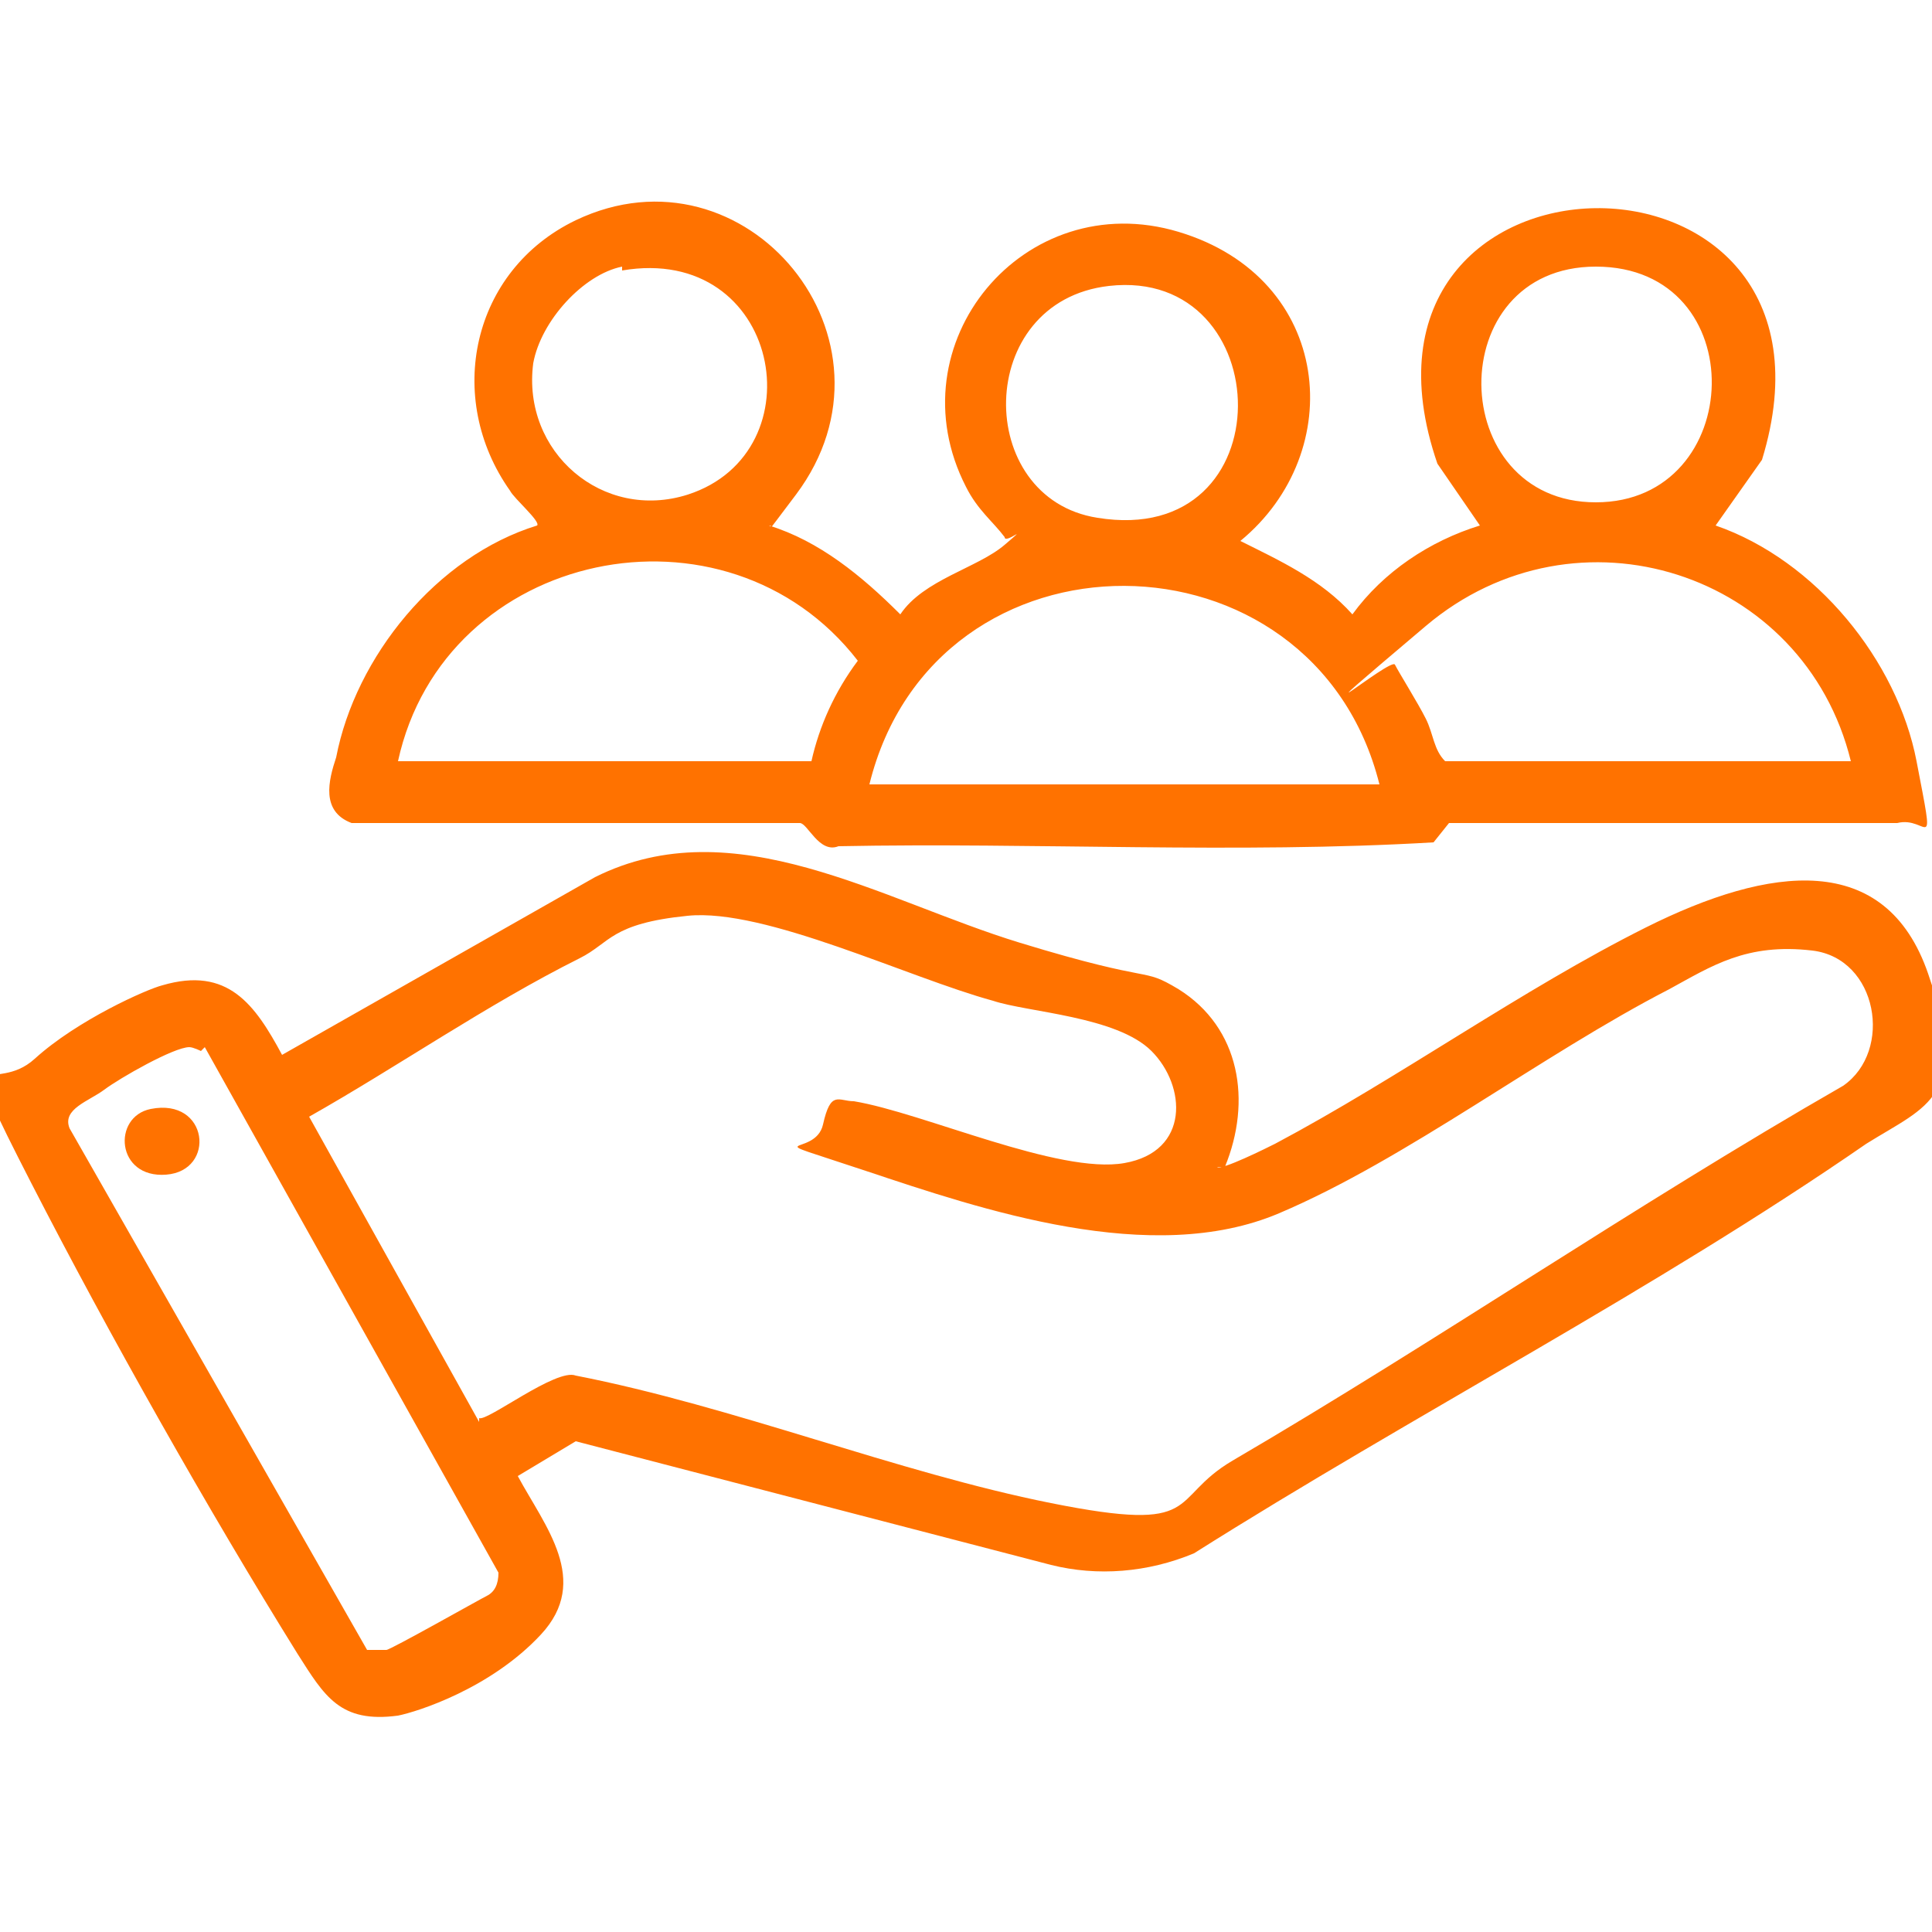 <svg viewBox="0 0 50 50" version="1.1" xmlns="http://www.w3.org/2000/svg" id="Layer_1">
  
  <defs>
    <style>
      .st0 {
        fill: #ff7200;
      }
    </style>
  </defs>
  <path d="M19.9,13.6c1.3.4,2.4,1.3,3.4,2.3.6-.9,2-1.2,2.7-1.8s0,0,0-.2c-.3-.4-.7-.7-1-1.3-1.9-3.7,1.5-7.8,5.5-6.6s4.4,5.7,1.6,8c1,.5,2.1,1,2.9,1.9.8-1.1,2-1.9,3.3-2.3l-1.1-1.6c-3-8.7,11.1-8.9,8.4-.1l-1.2,1.7c2.6.9,4.7,3.5,5.2,6.1s.3,1.4-.5,1.6h-11.6c0,0-.4.5-.4.5-5.1.3-10.3,0-15.4.1-.5.2-.8-.6-1-.6h-11.6c-.8-.3-.6-1.1-.4-1.7.5-2.6,2.6-5.2,5.2-6,.1-.1-.6-.7-.7-.9-1.7-2.4-1-5.7,1.7-7,4.4-2.1,8.7,3.1,5.7,7.1s-.7.6-.6.8ZM41.3,6.9c-4,0-3.9,6.1,0,6.1s4.1-6.1,0-6.1ZM16.1,6.9c-1,.2-2.1,1.4-2.3,2.5-.3,2.3,1.8,4.1,4,3.4,3.4-1.1,2.4-6.5-1.7-5.8ZM28.7,7.4c-3.5.4-3.5,5.5-.3,6,4.9.8,4.7-6.5.3-6ZM21,19.7c.2-.9.6-1.8,1.2-2.6-3.4-4.4-10.7-2.9-11.9,2.6h10.7ZM47.9,19.7c-1.2-4.9-7.1-6.8-11-3.5s-.9.8-.8,1,.6,1,.8,1.4.2.8.5,1.1h10.6ZM35.7,20.3c-1.7-6.8-11.5-6.9-13.2,0h13.2Z" class="st0"></path>
  <path d="M31.5,30.2c.1.1,1.3-.5,1.5-.6,3.2-1.7,6.4-4,9.6-5.6s6.2-2,7.3,1.2,0,3.4-1.6,4.4c-5.5,3.8-11.7,7-17.4,10.6-1.2.5-2.5.6-3.7.3l-12.3-3.2-1.5.9c.7,1.3,1.9,2.7.6,4.1s-3.2,2-3.7,2.1c-1.5.2-1.9-.5-2.6-1.6-2.3-3.7-4.9-8.3-6.9-12.2s-1-2.2.1-3.2,2.9-1.8,3.3-1.9c1.7-.5,2.4.5,3.1,1.8l8.1-4.6c3.6-1.8,7.4.6,11,1.7s3.1.6,4.1,1.2c1.6,1,1.9,2.9,1.2,4.6ZM12.4,36.7c.2.1,2-1.3,2.5-1.1,4.1.8,8.3,2.5,12.3,3.3s3-.1,4.7-1.1c5.3-3.1,10.4-6.6,15.8-9.7,1.3-.9.9-3.3-.8-3.5s-2.6.4-3.7,1c-3.3,1.7-6.8,4.4-10.1,5.8s-7.7-.1-10.7-1.1-1.3-.3-1.1-1.2.4-.6.8-.6c1.8.3,5.3,1.9,7,1.6s1.6-2,.7-2.9-3.2-1-4.1-1.3c-2.2-.6-5.9-2.4-7.9-2.2s-2,.7-2.8,1.1c-2.4,1.2-4.7,2.8-7,4.1l4.4,7.9ZM5.2,27.2c0,0-.2-.1-.3-.1-.4,0-1.8.8-2.2,1.1s-1.1.5-.9,1l7.7,13.5c.2,0,.4,0,.5,0s2.4-1.3,2.6-1.4.3-.3.3-.6l-7.6-13.6Z" class="st0"></path>
  <path d="M3.9,28.7c1.5-.3,1.7,1.6.4,1.7s-1.4-1.5-.4-1.7Z" class="st0"></path>
</svg>